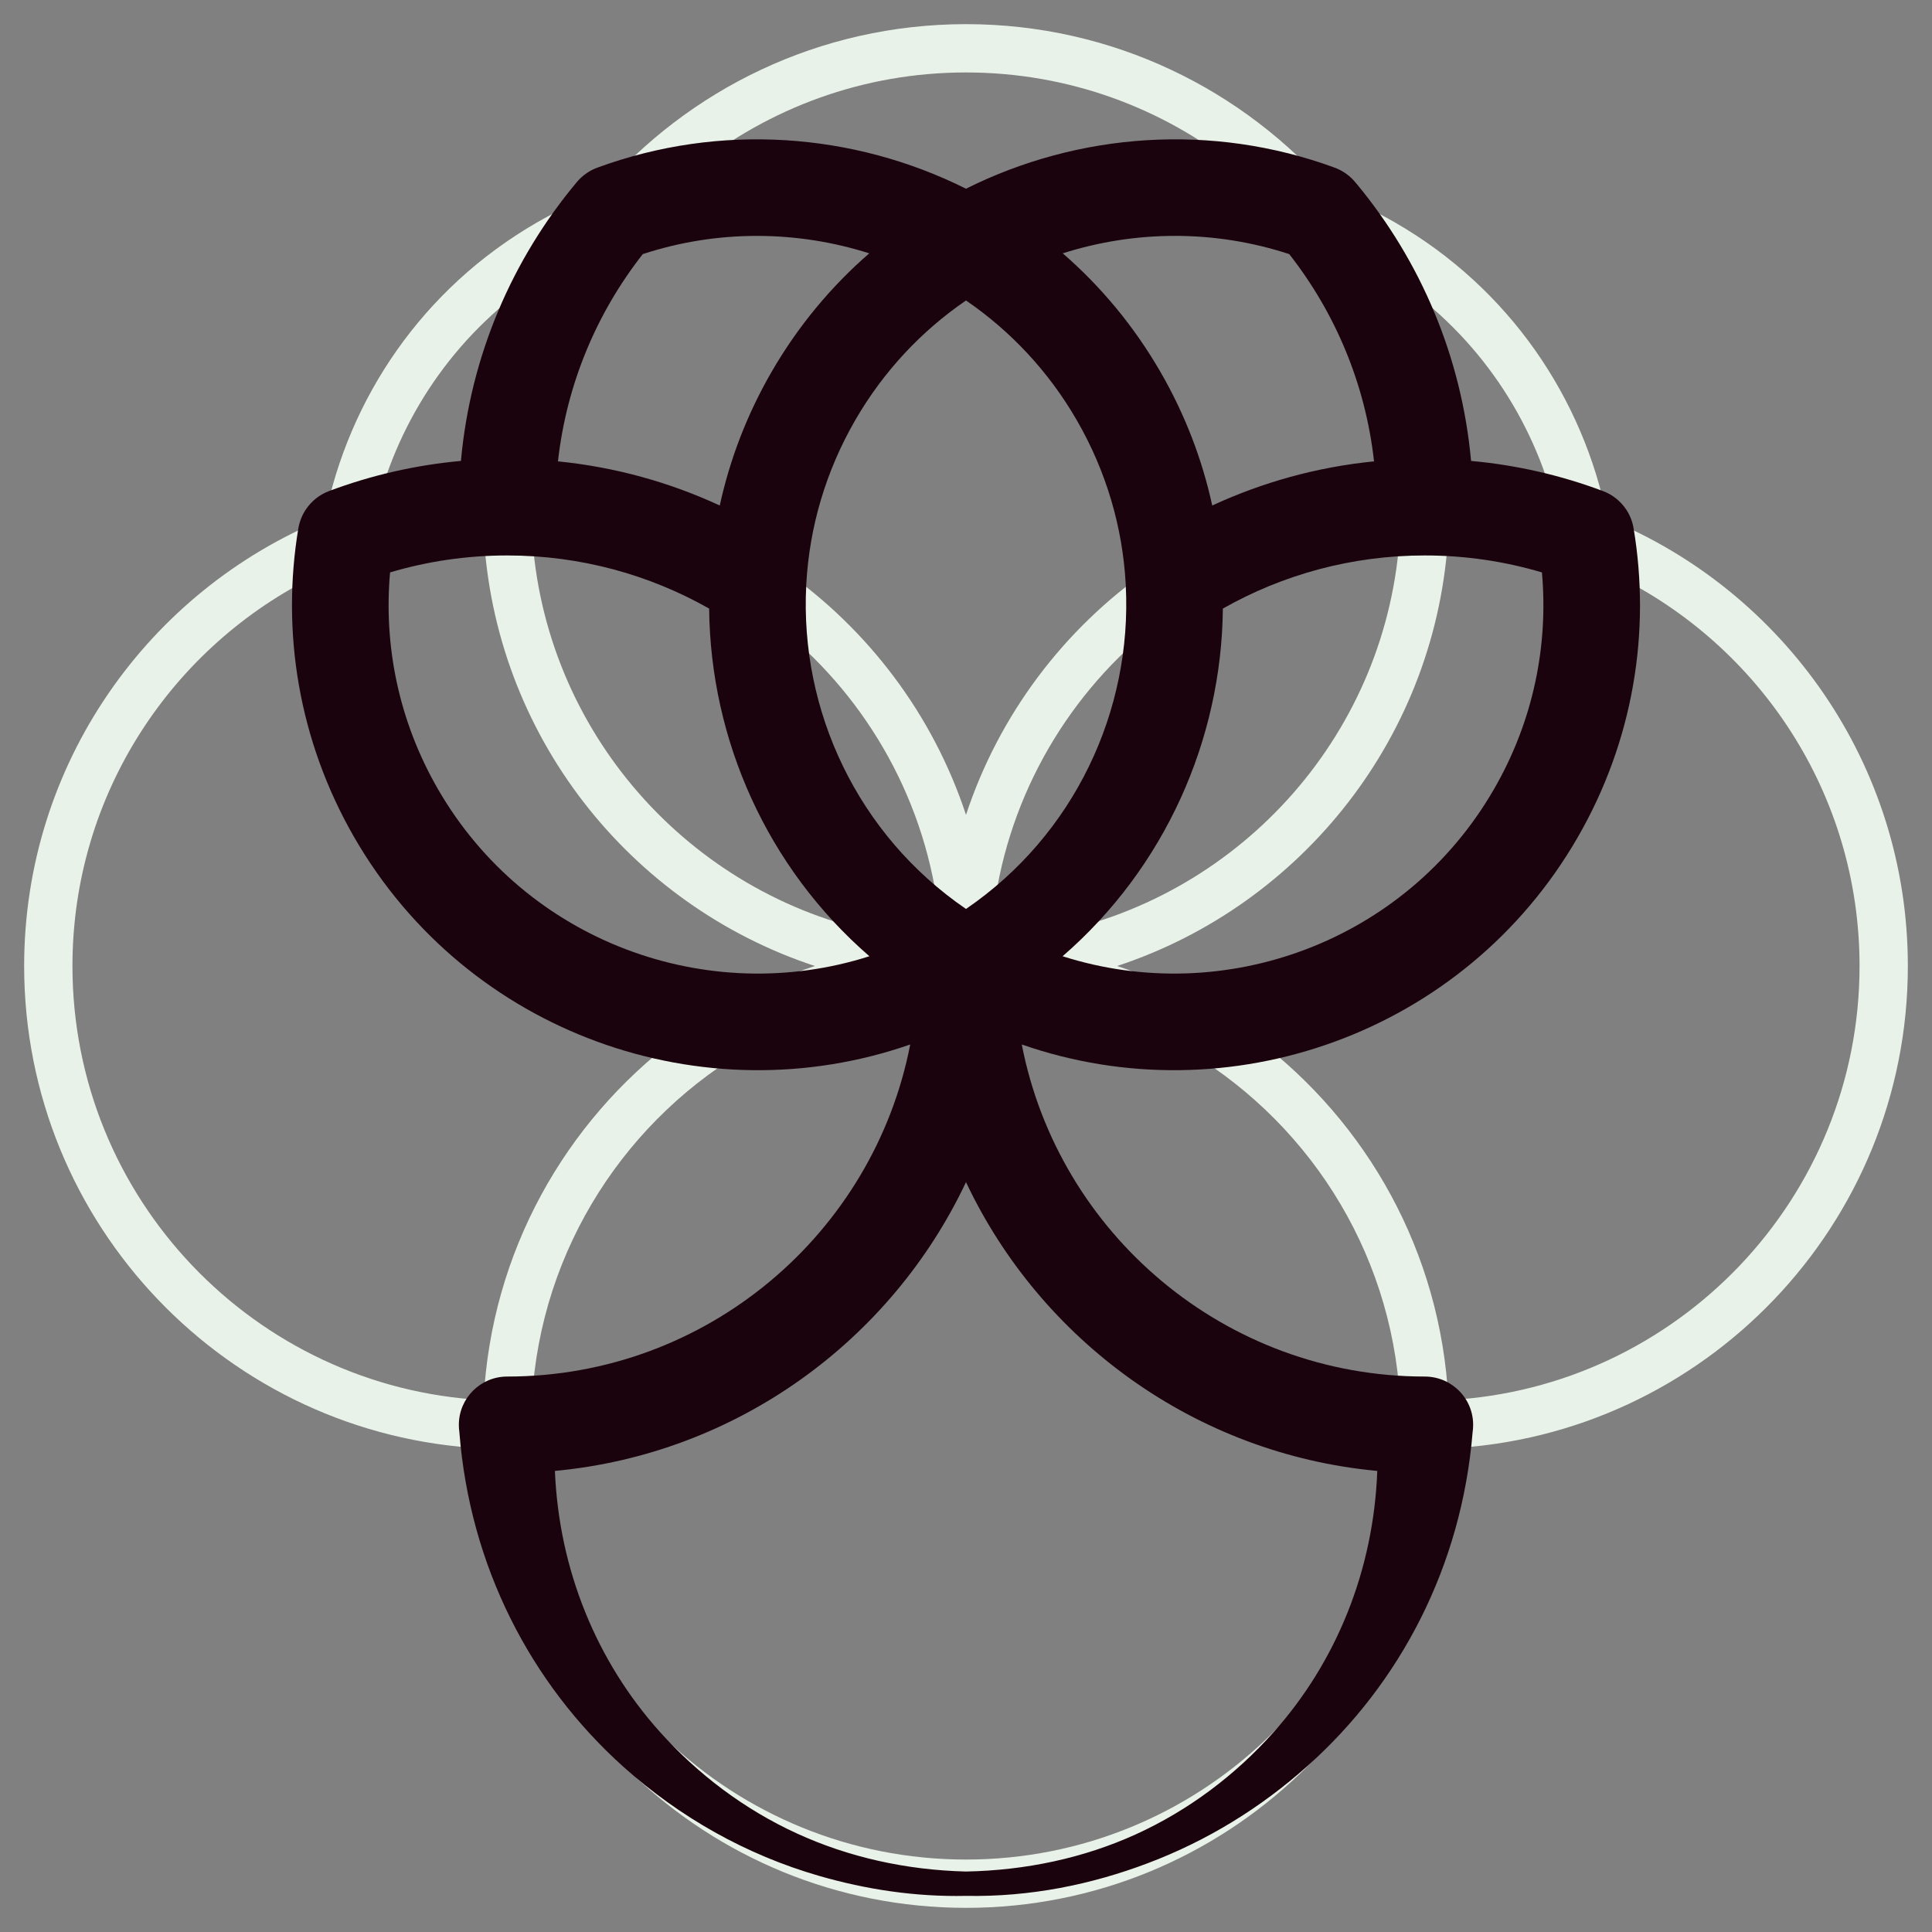 <svg width="40" height="40" viewBox="0 0 40 40" fill="none" xmlns="http://www.w3.org/2000/svg">
<rect x="0" y="0" width="40" height="40" fill="#808080" stroke="none"/>
<path fill-rule="evenodd" clip-rule="evenodd" d="M12.414 3.988C11.972 4.157 11.537 4.364 11.114 4.608C8.744 5.976 7.219 8.249 6.723 10.739C3.074 12.23 0.5 15.817 0.5 20C0.5 25.355 4.719 29.733 10.012 29.988C10.267 35.281 14.645 39.5 20 39.5C25.355 39.5 29.733 35.281 29.988 29.988C35.281 29.733 39.5 25.355 39.5 20C39.5 15.817 36.926 12.23 33.278 10.739C32.781 8.249 31.256 5.976 28.886 4.608C28.463 4.364 28.029 4.157 27.587 3.988C25.752 1.853 23.033 0.5 20 0.5C16.967 0.5 14.248 1.853 12.414 3.988V3.988ZM20 23.129C18.737 26.962 15.216 29.774 11.013 29.987C11.266 34.728 15.196 38.5 20 38.5C24.804 38.5 28.734 34.728 28.987 29.987C24.785 29.774 21.263 26.962 20 23.129ZM33.433 11.904C33.553 13.654 33.173 15.457 32.23 17.089C30.844 19.491 28.527 21.025 25.997 21.5C28.299 23.228 29.832 25.927 29.987 28.987C34.728 28.734 38.5 24.804 38.5 20C38.5 16.442 36.431 13.364 33.433 11.904ZM6.567 11.904C3.569 13.364 1.5 16.442 1.5 20C1.5 24.804 5.272 28.734 10.013 28.987C10.168 25.927 11.701 23.229 14.002 21.5C11.473 21.025 9.156 19.491 7.769 17.089C6.827 15.457 6.447 13.654 6.567 11.904V11.904ZM19.461 20.839C18.214 21.408 16.891 21.672 15.586 21.657C12.99 23.122 11.192 25.839 11.014 28.985C15.464 28.734 19.053 25.245 19.461 20.839V20.839ZM20.539 20.839C20.947 25.245 24.536 28.734 28.985 28.985C28.808 25.838 27.01 23.121 24.414 21.657C23.109 21.672 21.786 21.408 20.539 20.839ZM29.987 11.013C29.774 15.215 26.962 18.737 23.129 20C23.659 20.175 24.17 20.393 24.657 20.65C27.346 20.534 29.921 19.09 31.364 16.589C32.293 14.98 32.61 13.184 32.386 11.473C31.627 11.216 30.822 11.058 29.987 11.013V11.013ZM10.013 11.013C9.178 11.058 8.373 11.216 7.614 11.473C7.39 13.184 7.707 14.98 8.636 16.589C10.079 19.09 12.655 20.534 15.343 20.65C15.83 20.393 16.341 20.175 16.871 20C13.038 18.737 10.226 15.216 10.013 11.013V11.013ZM11.014 11.014C11.248 15.141 14.266 18.528 18.217 19.323C16.205 17.521 15.128 14.938 15.184 12.315C13.956 11.565 12.536 11.1 11.014 11.014ZM28.985 11.014C27.464 11.101 26.044 11.565 24.816 12.315C24.872 14.938 23.795 17.521 21.783 19.323C25.735 18.527 28.753 15.14 28.985 11.014ZM23.801 13.036C23.651 15.359 22.509 17.581 20.551 19.04C20.807 16.626 22.019 14.496 23.801 13.036ZM16.199 13.036C17.981 14.496 19.193 16.626 19.449 19.04C17.491 17.581 16.349 15.36 16.199 13.036ZM20 5.624C18.907 6.307 17.961 7.259 17.272 8.453C16.661 9.511 16.315 10.65 16.213 11.794C17.971 13.021 19.316 14.796 20 16.871C20.684 14.796 22.029 13.02 23.787 11.794C23.685 10.65 23.339 9.511 22.728 8.453C22.039 7.259 21.093 6.307 20 5.624V5.624ZM26.991 4.835C25.001 4.141 22.858 4.266 21.002 5.092C22.03 5.827 22.922 6.787 23.594 7.952C24.193 8.989 24.565 10.095 24.726 11.213C26.003 10.517 27.45 10.091 28.987 10.013C28.882 8.056 28.151 6.264 26.991 4.835ZM18.998 5.092C17.142 4.266 14.999 4.141 13.009 4.835C11.848 6.264 11.117 8.056 11.013 10.013C12.55 10.091 13.997 10.517 15.274 11.213C15.435 10.095 15.807 8.989 16.406 7.952C17.078 6.787 17.97 5.827 18.998 5.092ZM11.217 5.719C9.508 6.838 8.349 8.509 7.84 10.358C8.536 10.166 9.263 10.048 10.012 10.012C10.086 8.463 10.514 7.005 11.217 5.719ZM28.783 5.719C29.486 7.005 29.914 8.463 29.988 10.012C30.737 10.048 31.464 10.166 32.16 10.358C31.651 8.509 30.492 6.838 28.783 5.719V5.719ZM25.626 3.477C24.084 2.24 22.128 1.5 20 1.5C17.872 1.5 15.916 2.24 14.374 3.477C16.315 3.197 18.291 3.555 20 4.47C21.709 3.555 23.685 3.198 25.626 3.477Z" fill="#E9F2E8"/>
<path fill-rule="evenodd" clip-rule="evenodd" d="M20 3.907C17.67 2.743 14.906 2.539 12.367 3.471C12.296 3.497 12.23 3.53 12.169 3.57L12.153 3.58C12.076 3.632 12.005 3.695 11.943 3.769C10.61 5.363 9.741 7.357 9.543 9.543C8.591 9.629 7.675 9.843 6.812 10.167C6.609 10.243 6.445 10.379 6.333 10.547L6.332 10.548L6.331 10.55L6.329 10.553L6.328 10.554C6.254 10.667 6.201 10.797 6.177 10.939C5.822 13.067 6.175 15.326 7.336 17.339C9.686 21.408 14.564 23.116 18.845 21.625C18.086 25.54 14.636 28.5 10.5 28.5C9.948 28.5 9.5 28.948 9.5 29.5C9.5 29.548 9.503 29.596 9.51 29.642C9.724 32.419 10.984 34.856 12.914 36.586C14.069 37.62 15.441 38.401 16.965 38.84C17.928 39.117 18.945 39.275 20 39.252C21.327 39.277 22.59 39.019 23.76 38.577C24.989 38.114 26.102 37.428 27.067 36.566C28.997 34.844 30.263 32.42 30.489 29.65C30.496 29.601 30.5 29.551 30.5 29.5C30.5 29.168 30.338 28.873 30.088 28.692C30.071 28.679 30.001 28.634 29.984 28.625C29.902 28.579 29.813 28.545 29.718 28.524L29.714 28.523C29.645 28.508 29.573 28.5 29.5 28.5C25.364 28.5 21.914 25.54 21.155 21.625C25.436 23.116 30.314 21.408 32.663 17.339C33.825 15.326 34.178 13.067 33.822 10.939C33.799 10.797 33.746 10.667 33.672 10.554L33.667 10.547C33.555 10.379 33.391 10.243 33.188 10.167C32.325 9.843 31.409 9.629 30.457 9.543C30.261 7.381 29.409 5.407 28.101 3.822C28.091 3.811 28.082 3.799 28.072 3.788C27.961 3.649 27.812 3.537 27.633 3.471C25.094 2.539 22.33 2.743 20 3.907V3.907ZM20 24.475C18.453 27.752 15.259 30.101 11.489 30.454C11.573 32.506 12.355 34.395 13.653 35.847C14.443 36.729 15.404 37.458 16.497 37.959C17.565 38.449 18.753 38.717 20 38.748C21.249 38.724 22.44 38.466 23.512 37.98C24.609 37.481 25.576 36.751 26.366 35.866C27.666 34.409 28.439 32.512 28.515 30.454C24.743 30.103 21.548 27.753 20 24.475ZM14.682 12.6C13.447 11.9 12.02 11.5 10.5 11.5C9.658 11.5 8.844 11.623 8.076 11.851C7.941 13.362 8.253 14.927 9.068 16.339C10.896 19.504 14.654 20.866 18 19.798C15.88 17.96 14.708 15.314 14.682 12.6V12.6ZM31.924 11.851C31.156 11.623 30.342 11.5 29.5 11.5C27.98 11.5 26.553 11.9 25.318 12.6C25.292 15.314 24.12 17.96 22 19.798C25.346 20.866 29.104 19.504 30.931 16.339C31.747 14.927 32.059 13.362 31.924 11.851V11.851ZM20 6.221C19.087 6.846 18.295 7.68 17.705 8.702C17.088 9.771 16.759 10.927 16.694 12.08C16.693 12.094 16.693 12.108 16.692 12.122C16.559 14.71 17.753 17.282 20 18.819C22.247 17.282 23.441 14.71 23.308 12.122C23.307 12.108 23.307 12.094 23.306 12.08C23.241 10.927 22.912 9.771 22.295 8.702C21.705 7.68 20.913 6.846 20 6.221V6.221ZM17.997 5.245C16.498 4.769 14.857 4.753 13.308 5.261C12.359 6.471 11.731 7.944 11.552 9.552C12.738 9.67 13.865 9.986 14.902 10.466C15.108 9.519 15.462 8.587 15.973 7.702C16.523 6.75 17.21 5.928 17.997 5.245V5.245ZM26.692 5.261C25.142 4.753 23.501 4.768 22.003 5.245C22.79 5.928 23.477 6.75 24.027 7.702C24.538 8.587 24.892 9.519 25.098 10.466C26.135 9.986 27.262 9.67 28.448 9.552C28.269 7.944 27.641 6.471 26.692 5.261Z" fill="#1B030D"/>
</svg>
